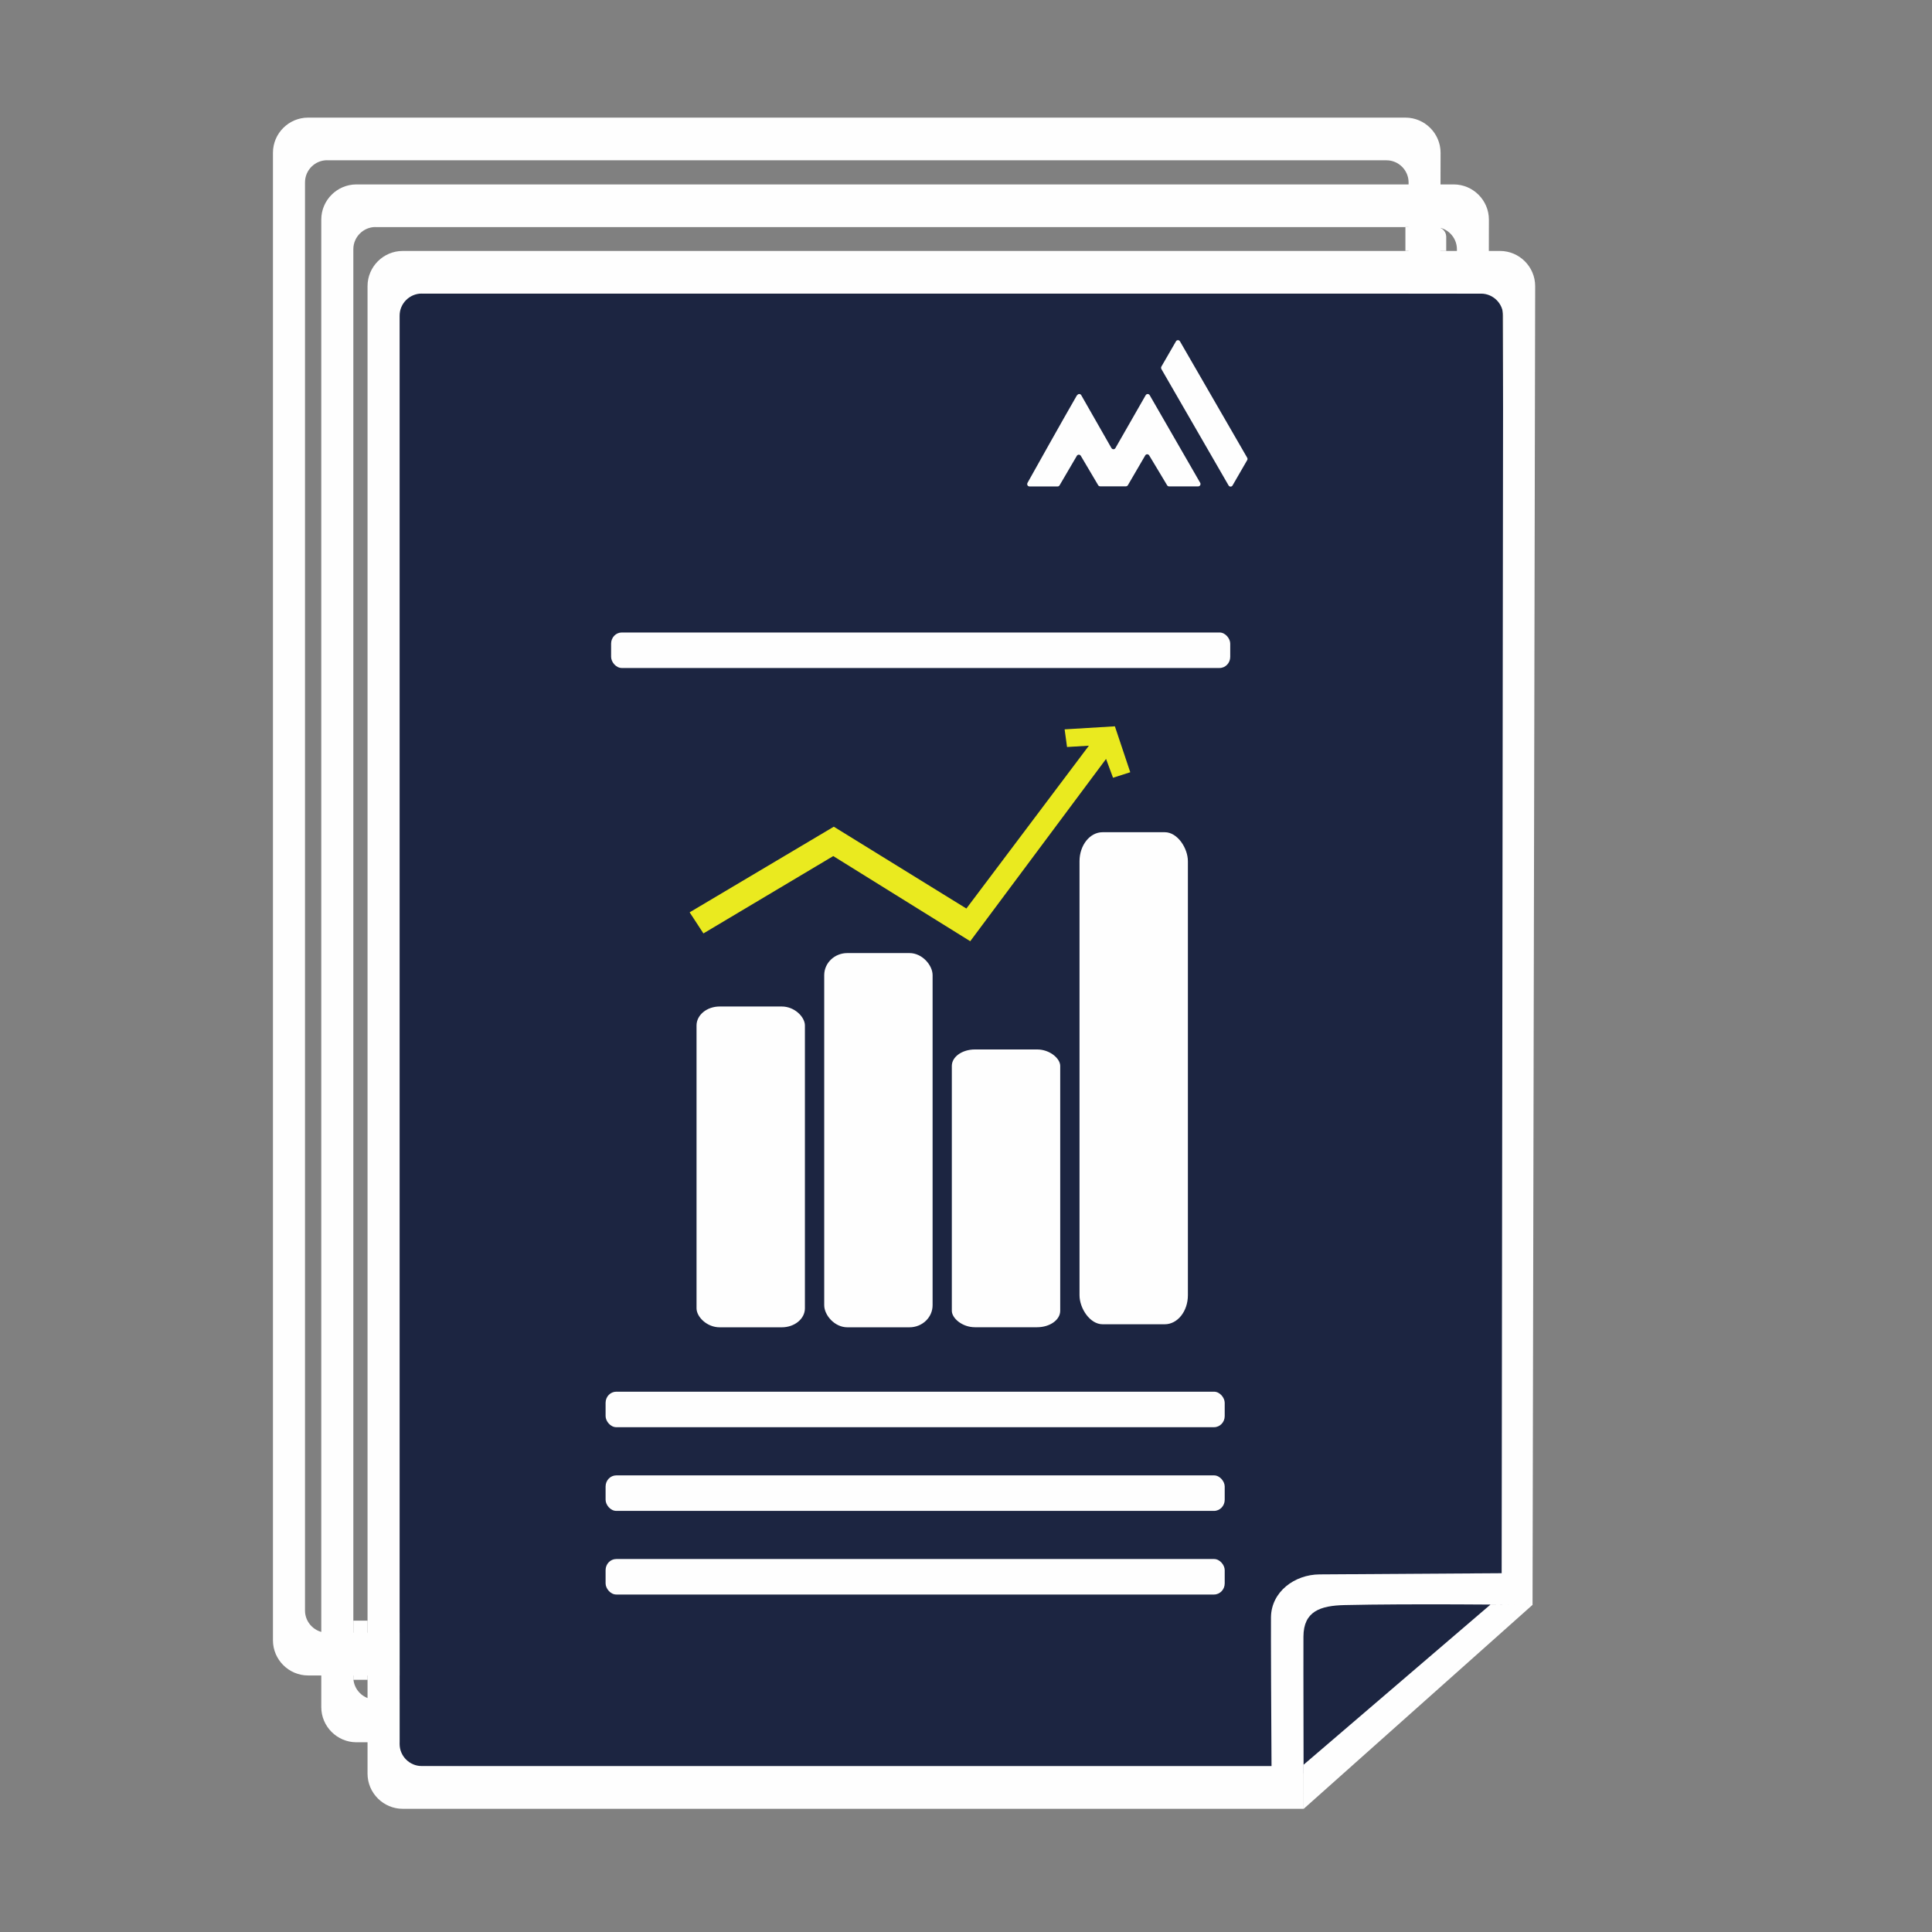 <?xml version="1.0" encoding="UTF-8"?> <svg xmlns="http://www.w3.org/2000/svg" xmlns:xlink="http://www.w3.org/1999/xlink" xmlns:xodm="http://www.corel.com/coreldraw/odm/2003" xml:space="preserve" width="20.03mm" height="20.03mm" version="1.1" style="shape-rendering:geometricPrecision; text-rendering:geometricPrecision; image-rendering:optimizeQuality; fill-rule:evenodd; clip-rule:evenodd" viewBox="0 0 280.23 280.23"><rect x="0" y="0" width="280.23" height="280.23" fill="#808080" stroke="none"/> <defs> <style type="text/css"> .fil0 {fill:none} .fil4 {fill:#FEFEFE} .fil1 {fill:#FEFEFE} .fil2 {fill:#1C2541} .fil3 {fill:#EAEA1F;fill-rule:nonzero} </style> </defs> <g id="Ebene_x0020_1">  <rect class="fil0" x="-0" width="280.23" height="280.23"></rect> <path class="fil1" d="M44.7 17.06l159.15 0c2.81,0 5.1,2.3 5.1,5.1l-0.38 191.28c-1.92,-0.01 -18.05,-0.19 -27.25,0.03 -3.55,0.08 -5.96,0.91 -5.98,4.56 -0.02,4.78 0.03,20.85 0.03,24.99l-130.68 0c-2.8,0 -5.1,-2.29 -5.1,-5.1l0 -215.76c0,-2.81 2.29,-5.1 5.1,-5.1zm2.75 6.19l153.65 0c1.77,0 3.21,1.45 3.21,3.21l-0.22 182.39 -26.4 0.17c-3.64,0.02 -7.01,2.52 -7.06,6.21 -0.02,1.75 0.03,17.13 0.08,21.59l-123.26 0c-1.76,0 -3.21,-1.45 -3.21,-3.21l0 -207.16c0,-1.77 1.44,-3.21 3.21,-3.21zm127.93 219.77l33.19 -29.58 -6.09 -0.05 -27.11 23.23 0.01 6.4z"></path> <path class="fil1" d="M51.71 26.75l159.15 0c2.8,0 5.1,2.3 5.1,5.1l-0.38 191.28c-1.92,-0.01 -18.05,-0.19 -27.25,0.03 -3.55,0.08 -5.96,0.91 -5.98,4.56 -0.02,4.78 0.03,20.85 0.03,24.99l-130.68 0c-2.8,0 -5.1,-2.29 -5.1,-5.1l0 -215.76c0,-2.81 2.29,-5.1 5.1,-5.1zm2.75 6.19l153.65 0c1.77,0 3.21,1.45 3.21,3.21l-0.22 182.39 -26.4 0.17c-3.64,0.02 -7.01,2.52 -7.06,6.21 -0.02,1.75 0.03,17.13 0.08,21.59l-123.26 0c-1.76,0 -3.21,-1.44 -3.21,-3.21l0 -207.16c0,-1.76 1.45,-3.21 3.21,-3.21zm127.93 219.77l33.19 -29.58 -6.09 -0.05 -27.11 23.23 0.01 6.4z"></path> <polygon class="fil2" points="57.96,42.59 217.9,42.59 219.25,232.76 189.09,257.22 57.96,256.17 "></polygon> <path class="fil1" d="M58.42 36.4l159.15 0c2.81,0 5.1,2.3 5.1,5.1l-0.38 191.28c-1.92,-0.01 -18.05,-0.19 -27.25,0.03 -3.55,0.08 -5.96,0.91 -5.98,4.56 -0.02,4.78 0.03,20.85 0.03,24.99l-130.68 0c-2.8,0 -5.1,-2.29 -5.1,-5.1l0 -215.76c0,-2.81 2.29,-5.1 5.1,-5.1zm2.75 6.19l153.65 0c1.77,0 3.21,1.45 3.21,3.21l-0.22 182.39 -26.4 0.17c-3.64,0.02 -7.01,2.52 -7.06,6.21 -0.02,1.75 0.04,17.13 0.08,21.59l-123.26 0c-1.76,0 -3.21,-1.44 -3.21,-3.21l0 -207.16c0,-1.76 1.44,-3.21 3.21,-3.21zm127.93 219.77l33.19 -29.58 -6.09 -0.05 -27.11 23.23 0.01 6.4z"></path> <rect class="fil1" x="87.84" y="201.86" width="89.8" height="5.15" rx="1.55" ry="1.61"></rect> <rect class="fil1" x="87.84" y="214" width="89.8" height="5.15" rx="1.55" ry="1.61"></rect> <rect class="fil1" x="87.84" y="226.13" width="89.8" height="5.15" rx="1.55" ry="1.61"></rect> <rect class="fil1" x="88.64" y="91.74" width="89.8" height="5.15" rx="1.55" ry="1.61"></rect> <rect class="fil1" x="101.03" y="145.99" width="15.72" height="46.53" rx="3.35" ry="2.75"></rect> <rect class="fil1" x="119.55" y="138.24" width="15.72" height="54.28" rx="3.35" ry="3.2"></rect> <rect class="fil1" x="138.06" y="152.22" width="15.72" height="40.29" rx="3.35" ry="2.38"></rect> <rect class="fil1" x="156.58" y="120.71" width="15.72" height="71.37" rx="3.35" ry="4.21"></rect> <polygon class="fil3" points="100.03,132.33 120.94,119.91 140.17,131.78 157.94,108.16 154.77,108.35 154.42,105.79 161.71,105.35 163.94,112.01 161.44,112.81 160.43,110.08 140.73,136.52 120.86,124.17 102.03,135.39 "></polygon> <rect class="fil4" x="51.25" y="235.07" width="2.07" height="8.58"></rect> <path class="fil4" d="M203.85 32.94l4.52 0c0.77,0 1.4,0.63 1.4,1.4l0 2.06 -5.92 0 0 -3.46z"></path> <g id="_2090895909664"> <g id="Layer_2" data-name="Layer 2"> <g id="Layer_1-2" data-name="Layer 1"> <path class="fil1" d="M156.25 57.32c0.06,-0.1 0.17,-0.17 0.29,-0.17 0.12,0 0.23,0.06 0.29,0.17l4.38 7.67c0.06,0.1 0.17,0.17 0.29,0.17 0.12,0 0.23,-0.06 0.29,-0.17l4.39 -7.67c0.06,-0.1 0.17,-0.17 0.29,-0.17 0.12,0 0.23,0.07 0.29,0.17 2.46,4.27 4.91,8.52 7.33,12.72 0.03,0.05 0.04,0.11 0.04,0.17 0,0.19 -0.15,0.34 -0.34,0.34l-4.21 0c0,0 0,0 0,0 -0.12,0 -0.23,-0.06 -0.29,-0.16 -0.76,-1.29 -1.68,-2.79 -2.6,-4.33 -0.06,-0.1 -0.17,-0.17 -0.29,-0.17 -0.12,0 -0.23,0.06 -0.29,0.17l-2.51 4.31c-0.06,0.1 -0.17,0.17 -0.29,0.17 0,0 0,0 0,0l-3.73 0c0,0 0,0 0,0 -0.12,0 -0.23,-0.06 -0.29,-0.16l-2.52 -4.26c-0.06,-0.1 -0.17,-0.17 -0.29,-0.17 -0.12,0 -0.23,0.06 -0.29,0.17l-2.5 4.27c-0.06,0.1 -0.17,0.17 -0.29,0.17 0,0 0,0 0,0l-4.07 0c0,0 0,0 0,0 -0.19,0 -0.34,-0.15 -0.34,-0.34 0,-0.06 0.02,-0.11 0.04,-0.17 1.07,-1.91 4.94,-8.84 7.18,-12.72z"></path> <path class="fil1" d="M180.9 66.39c-3.25,-5.63 -6.47,-11.21 -9.75,-16.88 -0.06,-0.1 -0.17,-0.17 -0.29,-0.17 -0.12,0 -0.23,0.06 -0.29,0.17l-2.12 3.67c-0.03,0.05 -0.04,0.11 -0.04,0.17 0,0.06 0.02,0.12 0.04,0.17l9.75 16.89c0.06,0.1 0.17,0.17 0.29,0.17 0.12,0 0.23,-0.06 0.29,-0.17l2.12 -3.67c0.03,-0.05 0.05,-0.11 0.05,-0.17 0,-0.06 -0.02,-0.12 -0.05,-0.17l0 0z"></path> </g> </g> </g> </g> </svg> 